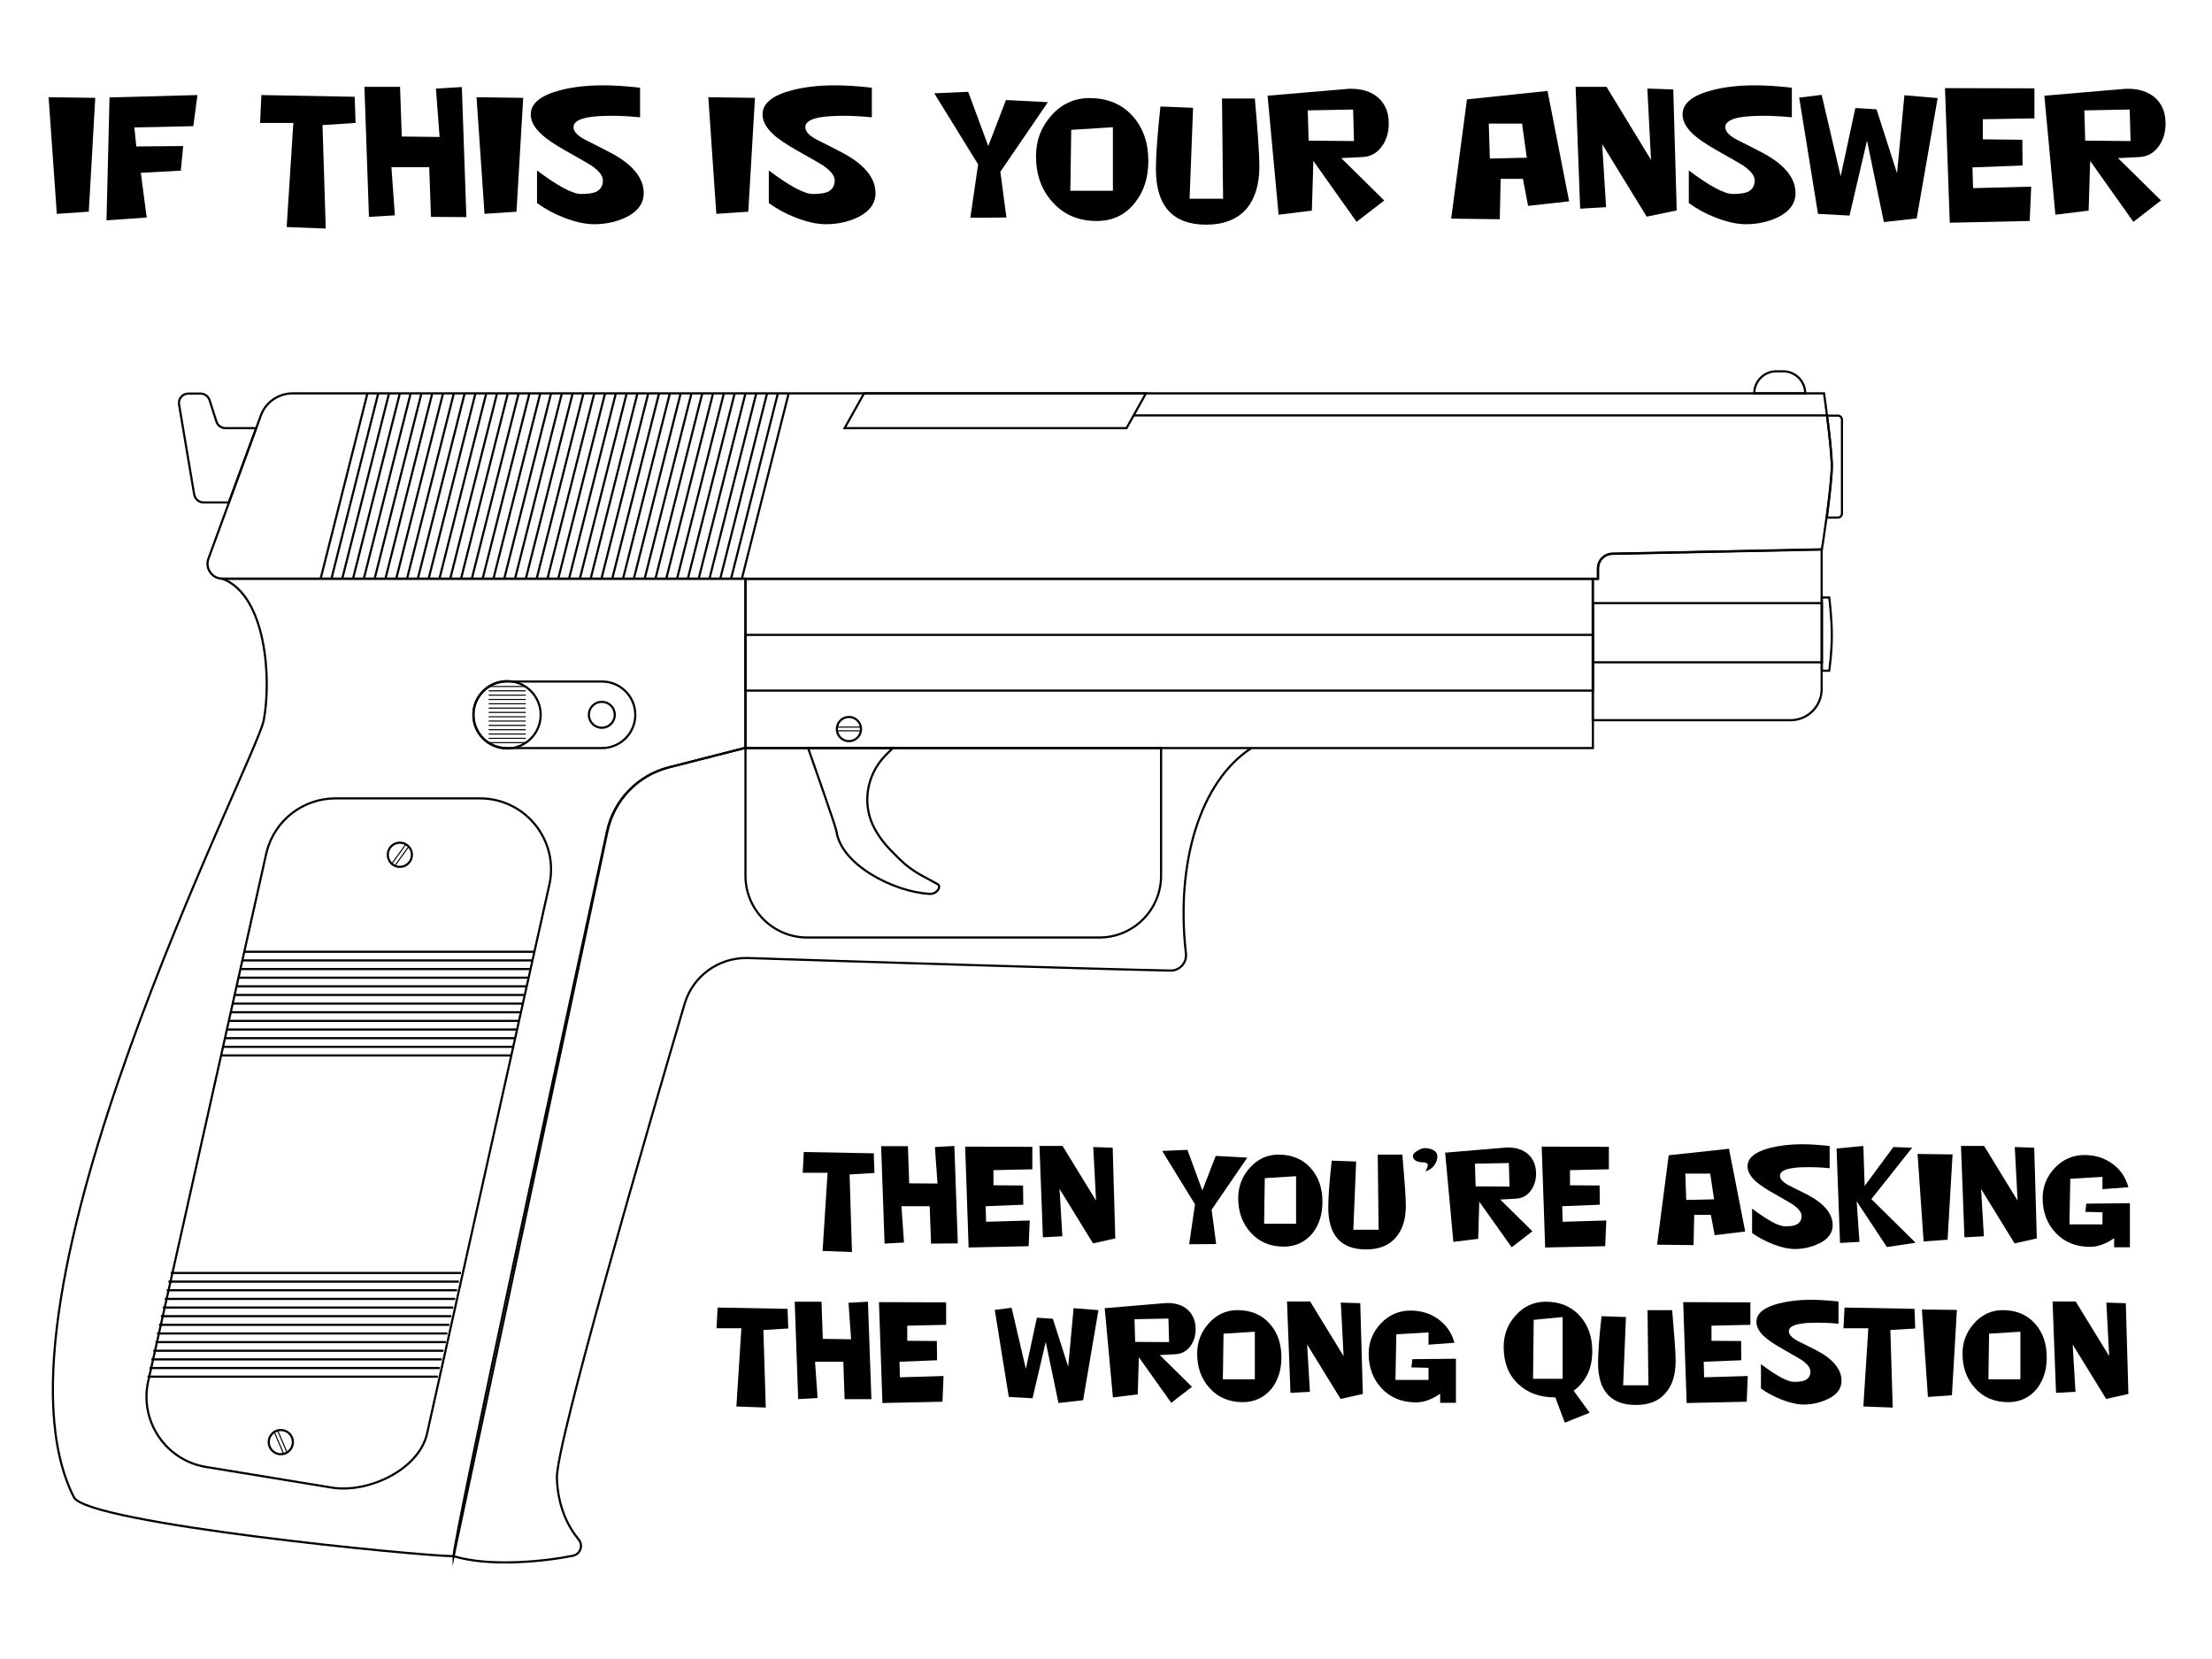 <?xml version="1.0" encoding="UTF-8"?>
<!DOCTYPE svg  PUBLIC '-//W3C//DTD SVG 1.1//EN'  'http://www.w3.org/Graphics/SVG/1.1/DTD/svg11.dtd'>
<svg enable-background="new 0 0 1024 768" version="1.1" viewBox="0 0 1024 768" xml:space="preserve" xmlns="http://www.w3.org/2000/svg">
<style type="text/css">
	.st0{fill:none;stroke:#000000;stroke-miterlimit:10;}
	.st1{fill:none;stroke:#000000;stroke-width:0.5;stroke-miterlimit:10;}
	.st2{fill:none;stroke:#000000;stroke-width:0.5;stroke-linecap:round;stroke-miterlimit:10;}
</style>

	<path class="st0" d="m844.4 182.1h-708.9c-6.6 0-12.6 4.1-14.8 10.4l-24.2 66.1c-1.7 4.5 1.7 9.3 6.5 9.3h636.8v-4.8c0-3.7 2.9-6.7 6.6-6.8l97-2s4.7-29.4 4.6-39.3c-0.1-8.3-3.6-32.9-3.6-32.9z"/>
	<path class="st0" d="m848 215.1c-0.1-4.8-1.2-14.9-2.2-22.7h5c1 0 1.9 0.8 1.9 1.9v43.4c0 1-0.8 1.9-1.9 1.9h-5.1c1.1-8.9 2.4-19.4 2.3-24.5z"/>
	<path class="st0" d="m812.1 182.1h23.6c0-5.6-4.6-10.2-10.2-10.2h-3.2c-5.7 0-10.2 4.6-10.2 10.2z"/>
	<polygon class="st0" points="391 198.2 521.5 198.2 530.5 182.1 400 182.1"/>
	<line class="st0" x1="845.8" x2="524.8" y1="192.3" y2="192.3"/>
	<path class="st0" d="M739.7,268v-4.8c0-3.7,2.9-6.7,6.6-6.8l97-2V319c0,8-6.5,14.4-14.4,14.4h-91.6V268H739.7z"/>
	<rect class="st0" x="737.4" y="279.2" width="106" height="27.4"/>
	<path class="st0" d="m843.4 310.5h3.4s1.2-8 1.2-16.1c0-8.9-1.2-17.8-1.2-17.8h-3.4v33.9z"/>
	<line class="st0" x1="365.1" x2="343.4" y1="182.1" y2="268"/>
	<line class="st0" x1="360.1" x2="338.4" y1="182.1" y2="268"/>
	<line class="st0" x1="355.1" x2="333.4" y1="182.1" y2="268"/>
	<line class="st0" x1="350.1" x2="328.4" y1="182.1" y2="268"/>
	<line class="st0" x1="345.1" x2="323.4" y1="182.1" y2="268"/>
	<line class="st0" x1="340.1" x2="318.4" y1="182.1" y2="268"/>
	<line class="st0" x1="335.1" x2="313.4" y1="182.1" y2="268"/>
	<line class="st0" x1="330.1" x2="308.4" y1="182.1" y2="268"/>
	<line class="st0" x1="325.1" x2="303.4" y1="182.1" y2="268"/>
	<line class="st0" x1="320.1" x2="298.4" y1="182.1" y2="268"/>
	<line class="st0" x1="315.1" x2="293.4" y1="182.1" y2="268"/>
	<line class="st0" x1="310.1" x2="288.4" y1="182.1" y2="268"/>
	<line class="st0" x1="305.1" x2="283.4" y1="182.1" y2="268"/>
	<line class="st0" x1="300.1" x2="278.4" y1="182.1" y2="268"/>
	<line class="st0" x1="295.1" x2="273.4" y1="182.1" y2="268"/>
	<line class="st0" x1="290.1" x2="268.4" y1="182.1" y2="268"/>
	<line class="st0" x1="285.1" x2="263.4" y1="182.1" y2="268"/>
	<line class="st0" x1="280.1" x2="258.4" y1="182.1" y2="268"/>
	<line class="st0" x1="275.1" x2="253.4" y1="182.1" y2="268"/>
	<line class="st0" x1="270.1" x2="248.4" y1="182.1" y2="268"/>
	<line class="st0" x1="265.1" x2="243.4" y1="182.1" y2="268"/>
	<line class="st0" x1="260.1" x2="238.4" y1="182.1" y2="268"/>
	<line class="st0" x1="255.1" x2="233.4" y1="182.1" y2="268"/>
	<line class="st0" x1="250.1" x2="228.4" y1="182.1" y2="268"/>
	<line class="st0" x1="245.1" x2="223.4" y1="182.1" y2="268"/>
	<line class="st0" x1="240.1" x2="218.4" y1="182.1" y2="268"/>
	<line class="st0" x1="235.1" x2="213.4" y1="182.1" y2="268"/>
	<line class="st0" x1="230.1" x2="208.4" y1="182.1" y2="268"/>
	<line class="st0" x1="225.1" x2="203.4" y1="182.1" y2="268"/>
	<line class="st0" x1="220.1" x2="198.4" y1="182.1" y2="268"/>
	<line class="st0" x1="215.1" x2="193.4" y1="182.1" y2="268"/>
	<line class="st0" x1="210.1" x2="188.4" y1="182.1" y2="268"/>
	<line class="st0" x1="205.1" x2="183.4" y1="182.1" y2="268"/>
	<line class="st0" x1="200.1" x2="178.4" y1="182.1" y2="268"/>
	<line class="st0" x1="195.1" x2="173.4" y1="182.1" y2="268"/>
	<line class="st0" x1="190.1" x2="168.4" y1="182.1" y2="268"/>
	<line class="st0" x1="185.1" x2="163.4" y1="182.1" y2="268"/>
	<line class="st0" x1="180.1" x2="158.4" y1="182.1" y2="268"/>
	<line class="st0" x1="175.1" x2="153.4" y1="182.1" y2="268"/>
	<line class="st0" x1="170.1" x2="148.4" y1="182.1" y2="268"/>
	<rect class="st0" x="345.1" y="268" width="392.3" height="78.3"/>
	<path class="st0" d="m579.3 346.3c-23.8 15.5-35.1 53.3-30.3 95.1 0.5 4.3-2.9 8-7.2 7.9-34.9-0.7-146.9-4.2-195.5-5.8-13.5-0.4-25.6 8.3-29.4 21.3-16.7 56.7-59.7 204.2-59.1 219.5 0.5 13.7 5.4 22.7 10.1 28.4 2.2 2.7 0.8 6.8-2.7 7.5-12.8 2.6-38.4 5.3-55.2 0.2 0-8.9 53.9-257.1 71-335.6 3.1-14.4 14.1-25.8 28.4-29.5l35.6-9.1"/>
	<path class="st0" d="m373.7 434h135.2c15.8 0 28.6-12.8 28.6-28.6v-59.1h-192.4v59.1c0 15.8 12.8 28.6 28.6 28.6z"/>
	<rect class="st0" x="345.1" y="293.9" width="392.3" height="25.8"/>
	<path class="st0" d="m434.5 411.5c0.3-0.7 0.4-1.4-0.1-2l-7.7-4.2c-3.9-2.1-7.5-4.8-10.7-8-3.9-3.9-7.9-7.7-11.1-13.7-6.1-11.1-3.8-25 5.1-34l3.3-3.3h-39.2s12.8 36.3 13.1 38.4c2.1 15.6 26.4 28.1 43 29.1 1.8 0.1 3.5-0.7 4.3-2.3z"/>
	
		<circle class="st0" cx="393" cy="337.5" r="5.6"/>
		<rect class="st1" x="387.4" y="336.6" width="11.2" height="1.7"/>
	
	<path class="st0" d="m210 720.4c-15.2 0-169.7-15.1-175.8-27.3-45.7-90.4 84.3-340.6 87.9-359.7s1.2-57.7-19.1-65.5h242.1v78.3l-35.4 9c-14.4 3.7-25.4 15.2-28.5 29.7l-71.2 335.5z"/>
	<path class="st0" d="m118.6 198.2h-14.2c-1.9 0-3.6-1.2-4.2-3l-3.2-10c-0.6-1.8-2.3-3-4.2-3h-5.6c-2.7 0-4.8 2.4-4.3 5.1l7 41.6c0.4 2.1 2.2 3.7 4.3 3.7h11.7l12.7-34.4z"/>
	<path class="st0" d="m96 679.2 57.9 9.5c16.7 2.5 39.6-8.2 43.7-24.6l56.5-253.6c5.2-20.8-10.5-40.9-31.9-40.9h-66.9c-15.1 0-28.2 10.2-31.9 24.9l-54.6 244.1c-4.7 18.9 7.9 37.8 27.2 40.6z"/>
	
		<circle class="st0" cx="185.1" cy="395.7" r="5.6"/>
		
			<rect class="st1" transform="matrix(-.584 .811 -.811 -.584 614.34 476.87)" x="179.5" y="394.9" width="11.2" height="1.7"/>
	
	
		<circle class="st0" cx="130" cy="667.6" r="5.6"/>
		
			<rect class="st1" transform="matrix(-.394 -.919 .919 -.394 -432.35 1050.1)" x="124.4" y="666.7" width="11.2" height="1.7"/>
	
	<path class="st0" d="m234.6 346.3h44.1c8.5 0 15.4-6.9 15.4-15.4s-6.9-15.4-15.4-15.4h-44.1c-8.5 0-15.4 6.9-15.4 15.4s6.9 15.4 15.4 15.4z"/>
	<circle class="st0" cx="234.7" cy="330.9" r="15.6"/>
	<circle class="st0" cx="278.6" cy="330.9" r="6"/>
	<line class="st2" x1="243.2" x2="226.4" y1="317.8" y2="317.8"/>
	<line class="st2" x1="243.2" x2="226.4" y1="319.8" y2="319.8"/>
	<line class="st2" x1="243.2" x2="226.4" y1="321.8" y2="321.8"/>
	<line class="st2" x1="243.2" x2="226.4" y1="323.8" y2="323.8"/>
	<line class="st2" x1="243.2" x2="226.4" y1="325.8" y2="325.8"/>
	<line class="st2" x1="243.2" x2="226.4" y1="327.8" y2="327.8"/>
	<line class="st2" x1="243.2" x2="226.4" y1="329.8" y2="329.8"/>
	<line class="st2" x1="243.2" x2="226.4" y1="331.8" y2="331.8"/>
	<line class="st2" x1="243.2" x2="226.4" y1="333.8" y2="333.8"/>
	<line class="st2" x1="243.2" x2="226.4" y1="335.8" y2="335.8"/>
	<line class="st2" x1="243.2" x2="226.4" y1="337.8" y2="337.8"/>
	<line class="st2" x1="243.2" x2="226.4" y1="339.8" y2="339.8"/>
	<line class="st2" x1="243.2" x2="226.4" y1="341.8" y2="341.8"/>
	<line class="st2" x1="243.2" x2="226.4" y1="343.8" y2="343.8"/>
	<line class="st0" x1="247.4" x2="113.1" y1="440.6" y2="440.6"/>
	<line class="st0" x1="246.4" x2="112.1" y1="444.6" y2="444.6"/>
	<line class="st0" x1="245.7" x2="111.3" y1="448.6" y2="448.6"/>
	<line class="st0" x1="244.8" x2="110.4" y1="452.6" y2="452.6"/>
	<line class="st0" x1="243.9" x2="109.5" y1="456.6" y2="456.6"/>
	<line class="st0" x1="243" x2="108.6" y1="460.6" y2="460.6"/>
	<line class="st0" x1="242.1" x2="107.7" y1="464.6" y2="464.6"/>
	<line class="st0" x1="241.2" x2="106.8" y1="468.6" y2="468.6"/>
	<line class="st0" x1="240.4" x2="106.1" y1="472.6" y2="472.6"/>
	<line class="st0" x1="239.4" x2="105.1" y1="476.6" y2="476.6"/>
	<line class="st0" x1="238.5" x2="104.1" y1="480.6" y2="480.6"/>
	<line class="st0" x1="237.6" x2="103.2" y1="484.6" y2="484.6"/>
	<line class="st0" x1="236.7" x2="102.4" y1="488.6" y2="488.6"/>
	<line class="st0" x1="213.4" x2="79" y1="589.3" y2="589.3"/>
	<line class="st0" x1="212.4" x2="78" y1="593.3" y2="593.3"/>
	<line class="st0" x1="211.6" x2="77.2" y1="597.3" y2="597.3"/>
	<line class="st0" x1="210.7" x2="76.3" y1="601.3" y2="601.3"/>
	<line class="st0" x1="209.8" x2="75.4" y1="605.3" y2="605.3"/>
	<line class="st0" x1="208.9" x2="74.5" y1="609.3" y2="609.3"/>
	<line class="st0" x1="208" x2="73.6" y1="613.3" y2="613.3"/>
	<line class="st0" x1="207.1" x2="72.7" y1="617.3" y2="617.3"/>
	<line class="st0" x1="206.4" x2="72" y1="621.3" y2="621.3"/>
	<line class="st0" x1="205.3" x2="71" y1="625.3" y2="625.3"/>
	<line class="st0" x1="204.5" x2="70.1" y1="629.3" y2="629.3"/>
	<line class="st0" x1="203.6" x2="69.2" y1="633.3" y2="633.3"/>
	<line class="st0" x1="202.7" x2="68.3" y1="637.3" y2="637.3"/>


	
		<path d="m41.1 98-14.8 1-3.8-54 21.6 0.3-3 52.7z"/>
		<path d="m89.5 58.4-27.3 0.6 0.9 8.8 21.7-0.2-1.1 11.4-18.5 1 2.7 20.7-18.6 1.3 1.4-56.9 40.7-1.1-1.9 14.4z"/>
		<path d="m149.3 57.9 1.5 47.9-18.1-0.7 3.1-48.2h-15.4l0.6-12.9 43.2 0.8 0.4 12.1-15.3 1z"/>
		<path d="m199.5 100.4-0.8-23h-17.5l1.6 22.3-12 0.7-2.1-60.2h16.5l0.8 23 17.5 0.2-1.7-22.4 12-0.7 2.1 60.2-16.4-0.1z"/>
		<path d="m239.1 98-14.8 1-3.7-54 21.6 0.3-3.1 52.7z"/>
		<path d="m275 103.8c-4 0-8.6-1-13.8-3-4.7-1.8-8.9-4.1-12.6-6.8v-15.1c9.7 7.3 16.5 10.9 20.4 10.9 3 0 5.2-0.3 6.7-0.9 2.3-1 3.4-2.8 3.4-5.4 0-2.2-1.9-4.6-5.7-7.1-1.1-0.7-4.9-2.9-11.5-6.6-5.1-2.9-8.9-5.4-11.3-7.7-3.3-3-4.9-6.1-4.9-9.1 0-5.2 4.6-8.9 13.9-11.3 5.9-1.5 12.4-2.2 19.6-2.2 5.2 0 10.9 0.4 17.1 1.1v13.7c-5.1-0.5-9.5-0.7-13-0.7-3.9 0-7.1 0.2-9.5 0.5-5.5 0.7-8.3 2.3-8.3 4.8 0 2 1.9 4 5.6 5.9 2 1 5.8 2.9 11.2 5.7 10.5 5.5 15.7 11.8 15.7 18.9 0 4.7-2.7 8.5-8.2 11.2-4.4 2.1-9.3 3.2-14.8 3.2z"/>
		<path d="m346.4 98-14.8 1-3.7-54 21.6 0.3-3.1 52.7z"/>
		<path d="m382.3 103.8c-4 0-8.6-1-13.8-3-4.7-1.8-8.9-4.1-12.6-6.8v-15.1c9.7 7.3 16.5 10.9 20.4 10.9 3 0 5.2-0.3 6.7-0.9 2.3-1 3.4-2.8 3.4-5.4 0-2.2-1.9-4.6-5.7-7.1-1.1-0.7-4.9-2.9-11.5-6.6-5.1-2.9-8.9-5.4-11.3-7.7-3.3-3-4.9-6.1-4.9-9.1 0-5.2 4.6-8.9 13.9-11.3 5.9-1.5 12.4-2.2 19.6-2.2 5.2 0 10.9 0.4 17.1 1.1v13.7c-5.1-0.5-9.5-0.7-13-0.7-3.9 0-7.1 0.2-9.5 0.5-5.5 0.7-8.3 2.3-8.3 4.8 0 2 1.9 4 5.6 5.9 2 1 5.8 2.9 11.2 5.7 10.5 5.5 15.7 11.8 15.7 18.9 0 4.7-2.7 8.5-8.2 11.2-4.4 2.1-9.4 3.2-14.8 3.2z"/>
		<path d="m463.1 79.5 2.8 21.2-16.7 0.1 3.6-24.7-20.3-32.9 15.7-0.7 9.3 25.1 8.2-21.3 19.4 1-22 32.2z"/>
		<path d="m507.7 102.3c-8.4 0-15.3-2.9-20.5-8.8-5.1-5.6-7.6-12.7-7.6-21.3 0-7.1 2.3-13.3 7-18.6 4.8-5.5 10.8-8.2 17.8-8.2 8.3 0 15 2.8 20 8.4 4.8 5.4 7.2 12.3 7.2 20.7 0 7.6-2 14-6.1 19.2-4.4 5.7-10.3 8.6-17.8 8.6zm7.5-43.4-19.3 1.2-0.4 28.2h19.7v-29.4z"/>
		<path d="m558.4 104c-15.5 0-23.3-8.6-23.3-25.8 0-6.3 0.7-15.9 2.1-28.9l15.1 0.6-1.6 42.1h15.5l-0.5-46.4h15.2c1.4 15.6 2.1 26.1 2.1 31.5 0 8.3-2 14.8-5.9 19.5-4.3 4.9-10.5 7.4-18.7 7.4z"/>
		<path d="m630.8 72.7-9.9 0.5 19.9 19.6-12.8 9.9-20-28.2-0.7 23-15.4 1.9-5.1-55.1 36.5-3.1c0.6-0.1 1.4-0.1 2.3-0.1 5.1 0 9.3 1.4 12.4 4.1 3.3 2.9 4.9 6.9 4.9 12 0 4-1 7.4-3 10.3-2.3 3.3-5.3 5-9.1 5.2zm-4.4-22-21 0.4 0.4 14 21 0.2-0.4-14.6z"/>
		<path d="m707.4 95.3-2.4-12.5h-10.3l-0.4 18.7-22.5-0.3 7.3-55.2 37.3-3.9 10 51.1-19 2.1zm-2.8-38.1h-15.4l0.5 16.2 17.1-0.4-2.2-15.8z"/>
		<path d="m762.3 100.3-20.6-33.6 1.8 29.2-12 0.7-2.1-56.4h14.3l20.6 33.8-1.7-33 12 0.4 1.6 56-13.9 2.9z"/>
		<path d="m808.2 103.8c-4 0-8.6-1-13.8-3-4.7-1.8-8.9-4.1-12.6-6.8v-15.1c9.7 7.3 16.5 10.9 20.4 10.9 3 0 5.2-0.3 6.7-0.9 2.3-1 3.4-2.8 3.4-5.4 0-2.2-1.9-4.6-5.7-7.1-1.1-0.7-4.9-2.9-11.5-6.6-5.1-2.9-8.9-5.4-11.3-7.7-3.3-3-4.9-6.1-4.9-9.1 0-5.2 4.6-8.9 13.9-11.3 5.9-1.5 12.4-2.2 19.6-2.2 5.2 0 10.9 0.4 17.1 1.1v13.7c-5.1-0.5-9.5-0.7-13-0.7-3.9 0-7.1 0.2-9.5 0.5-5.5 0.7-8.3 2.3-8.3 4.8 0 2 1.9 4 5.6 5.9 2 1 5.8 2.9 11.2 5.7 10.5 5.5 15.7 11.8 15.7 18.9 0 4.7-2.7 8.5-8.2 11.2-4.4 2.1-9.4 3.2-14.8 3.2z"/>
		<path d="m887.3 101.1-15.2 1.7-7.8-37.7-8.1 34.7-14.6-0.8-8.7-53.8 10.4-1.3 8.8 37.7 6.8-31.6 9.8 0.6 9.5 29.6 3.4-36.1 15.4 1.3-9.7 55.7z"/>
		<path d="m917.9 55.2v9.3l18.3 0.2 0.1 11.9-23.2 0.9 0.3 9.6 26.9-0.7-0.7 15.9-37 0.8-2.2-62.3 41.4 0.1v13.9l-23.9 0.4z"/>
		<path d="m990.4 72.7-9.9 0.5 19.9 19.6-12.8 9.9-20-28.2-0.7 23-15.4 1.9-5.1-55.1 36.5-3.1c0.6-0.1 1.4-0.1 2.3-0.1 5.1 0 9.3 1.4 12.4 4.1 3.3 2.9 4.9 6.9 4.9 12 0 4-1 7.4-3 10.3-2.3 3.3-5.3 5-9.1 5.2zm-4.5-22-21 0.4 0.4 14 21 0.2-0.4-14.6z"/>
	


	<path d="m393.3 543.7 1.1 35.9-13.6-0.5 2.3-36.2h-11.5l0.5-9.6 32.4 0.6 0.3 9.1-11.5 0.7z"/>
	<path d="m431 575.7-0.6-17.3h-13.1l1.2 16.8-9 0.5-1.6-45.1h12.4l0.6 17.2 13.1 0.1-1.2-16.9 9-0.5 1.6 45.1-12.4 0.1z"/>
	<path d="m459.9 541.7v7l13.7 0.1 0.1 8.9-17.4 0.7 0.2 7.2 20.2-0.6-0.5 11.9-27.8 0.6-1.6-46.7 31.1 0.1v10.4l-18 0.4z"/>
	<path d="m506 575.6-15.5-25.2 1.3 21.9-9 0.5-1.6-42.3h10.7l15.5 25.3-1.3-24.8 9 0.3 1.2 42-10.3 2.3z"/>
	<path d="m560.9 560 2.1 15.9-12.5 0.1 2.7-18.5-15.2-24.7 11.7-0.5 6.9 18.8 6.2-16 14.6 0.8-16.5 24.1z"/>
	<path d="m594.3 577.1c-6.3 0-11.5-2.2-15.4-6.6-3.8-4.2-5.7-9.5-5.7-15.9 0-5.3 1.8-10 5.3-13.9 3.6-4.1 8.1-6.2 13.3-6.2 6.3 0 11.3 2.1 15 6.3 3.6 4 5.4 9.2 5.4 15.6 0 5.7-1.5 10.5-4.5 14.4-3.4 4.1-7.8 6.3-13.4 6.3zm5.6-32.6-14.4 0.9-0.3 21.1h14.8v-22z"/>
	<path d="m632.4 578.4c-11.6 0-17.5-6.5-17.5-19.4 0-4.7 0.5-11.9 1.6-21.7l11.3 0.4-1.3 31.6h11.7l-0.4-34.8h11.4c1 11.7 1.6 19.6 1.6 23.6 0 6.3-1.5 11.1-4.5 14.6-3.1 3.8-7.8 5.7-13.9 5.7z"/>
	<path d="m659.8 542.3c0.8-1.2 1.2-2.3 1.2-3.4-0.7-0.5-1.2-0.8-1.6-0.8-3.5 0-5.3-1-5.3-3 0-0.8 0.7-1.6 2.1-2.4 1.3-0.8 2.5-1.2 3.4-1.2 1.4 0 2.6 0.3 3.7 0.8 1.4 0.7 2.1 1.7 2.1 3.1 0 1.6-0.6 3-1.7 4.4-1 1.2-2.3 2-3.9 2.5z"/>
	<path d="m701.9 554.9-7.4 0.4 14.9 14.7-9.6 7.4-15-21.1-0.5 17.2-11.5 1.4-3.8-41.3 27.4-2.3c0.4 0 1-0.1 1.7-0.1 3.8 0 6.9 1 9.3 3.1 2.4 2.2 3.7 5.2 3.7 9 0 3-0.8 5.5-2.3 7.7-1.8 2.5-4.1 3.7-6.9 3.9zm-3.4-16.5-15.7 0.3 0.3 10.5 15.7 0.1-0.3-10.9z"/>
	<path d="m726.8 541.7v7l13.7 0.1 0.1 8.9-17.4 0.7 0.2 7.2 20.2-0.6-0.5 11.9-27.8 0.6-1.6-46.7 31.1 0.1v10.4l-18 0.4z"/>
	<path d="m793.8 571.8-1.8-9.4h-7.7l-0.3 14-16.9-0.2 5.4-41.4 27.9-3 7.5 38.3-14.1 1.7zm-2.1-28.5h-11.5l0.4 12.2 12.9-0.3-1.8-11.9z"/>
	<path d="m830.9 578.2c-3 0-6.5-0.8-10.3-2.3-3.5-1.4-6.7-3.1-9.5-5.1v-11.3c7.2 5.4 12.3 8.2 15.3 8.2 2.2 0 3.9-0.2 5-0.7 1.7-0.7 2.6-2.1 2.6-4.1 0-1.7-1.4-3.5-4.2-5.4-0.8-0.5-3.7-2.2-8.6-5-3.8-2.1-6.7-4.1-8.5-5.7-2.5-2.3-3.7-4.6-3.7-6.9 0-3.9 3.5-6.7 10.4-8.5 4.4-1.1 9.3-1.7 14.7-1.7 3.9 0 8.2 0.3 12.9 0.8v10.3c-3.8-0.4-7.1-0.5-9.7-0.5-2.9 0-5.3 0.1-7.1 0.4-4.1 0.5-6.2 1.7-6.2 3.6 0 1.5 1.4 3 4.2 4.5 1.5 0.7 4.3 2.2 8.4 4.2 7.9 4.1 11.8 8.9 11.8 14.2 0 3.6-2.1 6.4-6.2 8.4-3.5 1.7-7.3 2.6-11.3 2.6z"/>
	<path d="m873.5 577.3-14-21.2 1.3 18.8-9 0.5-1.6-43.7 12.4-1.2 0.6 18.5 13.3-18 8.7 0.3-18.9 23.8 20.5 20.2-13.3 2z"/>
	<path d="m901.6 573.9-11.1 0.8-2.8-40.5 16.2 0.2-2.3 39.5z"/>
	<path d="m932.6 575.6-15.5-25.2 1.3 21.9-9 0.5-1.6-42.3h10.7l15.5 25.3-1.3-24.8 9 0.3 1.2 42-10.3 2.3z"/>
	<path d="m978.7 577.2v-4c-3.8 2.6-7.5 4-11.1 4-6.5 0-11.8-2.1-15.9-6.4-4-4.2-6.1-9.6-6.1-16.1 0-5.4 1.9-10.1 5.6-14 3.8-4 8.4-6 13.7-6 4.9 0 9.2 1.3 12.8 3.9 3.8 2.7 6.3 6.3 7.6 11l-12 0.9v-5.7l-14.9 0.9-0.4 21.1h15.3v-5.6l-7.9-0.2 0.4-3.8 20.2-0.2v20.4h-7.3z"/>
	<path d="m353.4 615.7 1.1 35.9-13.6-0.5 2.3-36.2h-11.5l0.5-9.6 32.4 0.6 0.3 9.1-11.5 0.7z"/>
	<path d="m391 647.7-0.6-17.3h-13.1l1.2 16.8-9 0.5-1.6-45.1h12.4l0.6 17.2 13.1 0.2-1.2-16.9 9-0.5 1.6 45.1h-12.4z"/>
	<path d="m420 613.7v7l13.7 0.1 0.1 8.9-17.4 0.7 0.2 7.2 20.2-0.6-0.5 11.9-27.8 0.6-1.6-46.7 31.1 0.1v10.4l-18 0.4z"/>
	<path d="m501.4 648.2-11.4 1.3-5.9-28.3-6.1 26.1-11-0.6-6.5-40.3 7.8-1 6.6 28.3 5.1-23.7 7.4 0.5 7.1 22.2 2.5-27.1 11.5 0.9-7.1 41.7z"/>
	<path d="m544.3 626.9-7.4 0.4 14.9 14.7-9.6 7.4-15-21.1-0.5 17.2-11.5 1.4-3.8-41.3 27.4-2.3c0.4 0 1-0.1 1.7-0.1 3.8 0 6.9 1 9.3 3.1 2.4 2.2 3.7 5.2 3.7 9 0 3-0.8 5.5-2.3 7.7-1.8 2.5-4.1 3.7-6.9 3.9zm-3.4-16.5-15.7 0.3 0.3 10.5 15.7 0.1-0.3-10.9z"/>
	<path d="m575.3 649.1c-6.3 0-11.5-2.2-15.4-6.6-3.8-4.2-5.7-9.5-5.7-15.9 0-5.3 1.8-10 5.3-13.9 3.6-4.1 8.1-6.2 13.3-6.2 6.3 0 11.3 2.1 15 6.3 3.6 4 5.4 9.2 5.4 15.6 0 5.7-1.5 10.5-4.5 14.4-3.4 4.1-7.9 6.3-13.4 6.3zm5.5-32.6-14.4 0.9-0.3 21.1h14.8v-22z"/>
	<path d="m620.6 647.6-15.5-25.2 1.3 21.9-9 0.5-1.6-42.3h10.7l15.5 25.3-1.3-24.8 9 0.3 1.2 42-10.3 2.3z"/>
	<path d="m666.7 649.2v-4c-3.8 2.6-7.5 4-11.1 4-6.5 0-11.8-2.1-15.9-6.4-4-4.2-6.1-9.6-6.1-16.1 0-5.4 1.9-10.1 5.6-14 3.8-4 8.4-6 13.7-6 4.9 0 9.2 1.3 12.8 3.9 3.8 2.7 6.3 6.3 7.6 11l-12 0.9v-5.7l-14.9 0.9-0.4 21.1h15.3v-5.6l-7.9-0.2 0.4-3.8 20.2-0.2v20.4h-7.3z"/>
	<path d="m728.5 643.8 7.4 10.2-11.5 4.6-4.4-11.7c-7.2 0-12.9-2.1-17.3-6.3s-6.6-9.9-6.6-17.1c0-5.6 1.8-10.4 5.5-14.5 3.8-4.3 8.5-6.4 14-6.4 6.5 0 11.8 2.2 15.7 6.5 3.8 4.2 5.8 9.6 5.8 16.2 0.1 8-2.8 14.2-8.6 18.5zm-5.1-34.1-13.4 1.3-0.3 27.3h13.7v-28.6z"/>
	<path d="m757.3 650.4c-11.6 0-17.5-6.5-17.5-19.4 0-4.7 0.5-11.9 1.6-21.7l11.3 0.4-1.3 31.6h11.7l-0.4-34.8h11.4c1 11.7 1.6 19.6 1.6 23.6 0 6.3-1.5 11.1-4.5 14.6-3.1 3.8-7.7 5.7-13.9 5.7z"/>
	<path d="m792.3 613.7v7l13.7 0.1 0.1 8.9-17.4 0.7 0.2 7.2 20.2-0.6-0.5 11.9-27.8 0.6-1.6-46.7 31.1 0.1v10.4l-18 0.4z"/>
	<path d="m835 650.2c-3 0-6.5-0.8-10.3-2.3-3.5-1.4-6.7-3.1-9.5-5.1v-11.3c7.2 5.4 12.3 8.2 15.3 8.2 2.2 0 3.9-0.2 5-0.7 1.7-0.7 2.6-2.1 2.6-4.1 0-1.7-1.4-3.5-4.2-5.4-0.8-0.5-3.7-2.2-8.6-5-3.8-2.1-6.7-4.1-8.5-5.7-2.5-2.3-3.7-4.6-3.7-6.9 0-3.9 3.5-6.7 10.4-8.5 4.4-1.1 9.3-1.7 14.7-1.7 3.9 0 8.2 0.3 12.9 0.8v10.3c-3.8-0.4-7.1-0.5-9.7-0.5-2.9 0-5.3 0.1-7.1 0.4-4.1 0.5-6.2 1.7-6.2 3.6 0 1.5 1.4 3 4.2 4.5 1.5 0.7 4.3 2.2 8.4 4.2 7.9 4.1 11.8 8.9 11.8 14.2 0 3.6-2.1 6.4-6.2 8.4-3.6 1.7-7.3 2.6-11.3 2.6z"/>
	<path d="m875.1 615.7 1.1 35.9-13.6-0.5 2.3-36.2h-11.5l0.5-9.6 32.4 0.6 0.3 9.1-11.5 0.7z"/>
	<path d="m903.6 645.9-11.1 0.8-2.8-40.5 16.2 0.2-2.3 39.5z"/>
	<path d="m929.6 649.1c-6.3 0-11.5-2.2-15.4-6.6-3.8-4.2-5.7-9.5-5.7-15.9 0-5.3 1.8-10 5.3-13.9 3.6-4.1 8.1-6.2 13.3-6.2 6.3 0 11.3 2.1 15 6.3 3.6 4 5.4 9.2 5.4 15.6 0 5.7-1.5 10.5-4.5 14.4-3.3 4.1-7.8 6.3-13.4 6.3zm5.6-32.6-14.4 0.9-0.3 21.1h14.8v-22z"/>
	<path d="m975 647.6-15.5-25.2 1.3 21.9-9 0.5-1.6-42.3h10.7l15.5 25.3-1.3-24.8 9 0.3 1.2 42-10.3 2.3z"/>

</svg>
